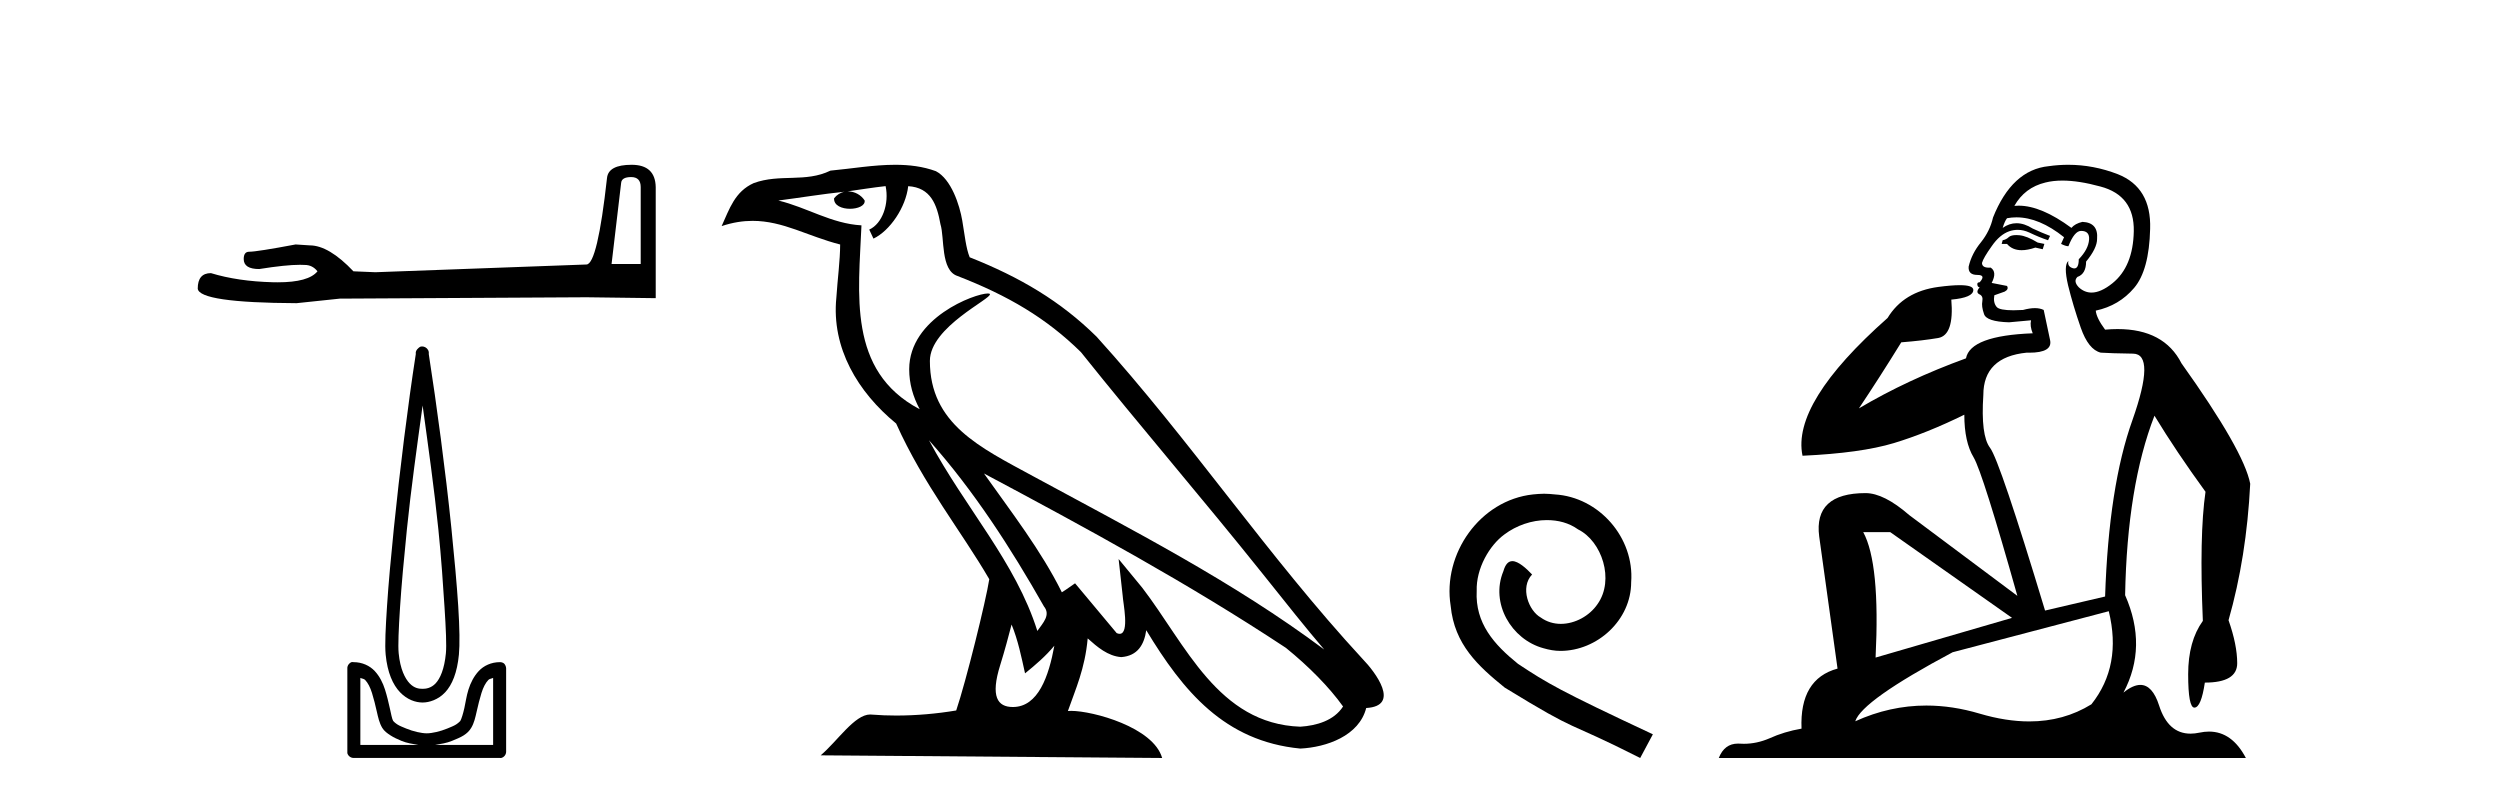 <?xml version='1.0' encoding='UTF-8' standalone='yes'?><svg xmlns='http://www.w3.org/2000/svg' xmlns:xlink='http://www.w3.org/1999/xlink' width='128.0' height='41.0' ><path d='M 32.315 9.066 Q 32.804 9.066 32.804 9.579 L 32.804 13.518 L 31.312 13.518 L 31.802 9.369 Q 31.825 9.066 32.315 9.066 ZM 32.338 8.437 Q 31.149 8.437 31.079 9.113 Q 30.59 13.518 30.03 13.542 L 19.215 13.938 L 18.096 13.891 Q 16.837 12.563 15.858 12.563 Q 15.509 12.539 15.136 12.516 Q 13.154 12.889 12.758 12.889 Q 12.478 12.889 12.478 13.262 Q 12.478 13.775 13.271 13.775 Q 14.632 13.558 15.359 13.558 Q 15.491 13.558 15.602 13.565 Q 15.998 13.565 16.255 13.891 Q 15.8 14.454 14.22 14.454 Q 14.098 14.454 13.97 14.451 Q 12.175 14.404 10.8 13.984 Q 10.124 13.984 10.124 14.777 Q 10.194 15.5 15.182 15.523 L 17.397 15.29 L 30.03 15.22 L 33.573 15.266 L 33.573 9.579 Q 33.55 8.437 32.338 8.437 Z' style='fill:#000000;stroke:none' /><path d='M 21.638 20.761 C 21.925 22.855 22.23 25.004 22.444 27.103 C 22.596 28.589 22.688 29.984 22.76 31.098 C 22.832 32.212 22.868 33.054 22.83 33.446 C 22.751 34.266 22.534 34.742 22.304 34.988 C 22.075 35.234 21.804 35.268 21.638 35.268 C 21.436 35.268 21.207 35.233 20.973 34.988 C 20.739 34.743 20.491 34.266 20.412 33.446 C 20.374 33.054 20.41 32.212 20.482 31.098 C 20.554 29.984 20.681 28.589 20.833 27.103 C 21.047 25.003 21.351 22.856 21.638 20.761 ZM 21.612 17.738 C 21.586 17.738 21.559 17.741 21.533 17.747 C 21.494 17.764 21.459 17.788 21.428 17.817 C 21.402 17.837 21.378 17.861 21.358 17.887 C 21.324 17.928 21.3 17.976 21.288 18.028 C 21.283 18.058 21.293 18.102 21.288 18.133 C 20.884 20.735 20.468 24.085 20.167 27.033 C 20.015 28.525 19.889 29.902 19.816 31.028 C 19.743 32.155 19.698 33.018 19.746 33.516 C 19.835 34.438 20.116 35.06 20.482 35.443 C 20.849 35.827 21.281 35.969 21.638 35.969 C 21.976 35.969 22.438 35.826 22.795 35.443 C 23.152 35.061 23.407 34.438 23.496 33.516 C 23.544 33.018 23.533 32.155 23.461 31.028 C 23.388 29.902 23.262 28.525 23.11 27.033 C 22.809 24.085 22.358 20.735 21.954 18.133 C 21.949 18.103 21.959 18.058 21.954 18.028 C 21.948 17.991 21.936 17.955 21.919 17.922 C 21.887 17.863 21.838 17.814 21.779 17.782 C 21.727 17.753 21.67 17.738 21.612 17.738 ZM 18.45 34.708 C 18.522 34.747 18.635 34.748 18.695 34.813 C 18.84 34.968 18.954 35.189 19.045 35.479 C 19.137 35.768 19.221 36.116 19.291 36.425 C 19.361 36.733 19.421 37.016 19.571 37.266 C 19.673 37.434 19.827 37.544 19.992 37.651 C 20.156 37.758 20.344 37.845 20.552 37.931 C 20.833 38.048 21.129 38.091 21.428 38.142 L 18.45 38.142 L 18.45 34.708 ZM 25.248 34.708 L 25.248 38.142 L 22.269 38.142 C 22.568 38.091 22.864 38.048 23.145 37.931 C 23.354 37.845 23.576 37.758 23.741 37.651 C 23.906 37.544 24.025 37.434 24.126 37.266 C 24.277 37.016 24.337 36.733 24.407 36.425 C 24.477 36.116 24.561 35.768 24.652 35.479 C 24.743 35.189 24.857 34.968 25.003 34.813 C 25.063 34.748 25.176 34.747 25.248 34.708 ZM 18.047 33.897 C 18.029 33.897 18.012 33.899 17.994 33.902 C 17.955 33.918 17.919 33.942 17.889 33.972 C 17.83 34.027 17.792 34.102 17.784 34.182 C 17.783 34.194 17.783 34.205 17.784 34.217 L 17.784 38.492 C 17.781 38.515 17.781 38.539 17.784 38.562 C 17.824 38.704 17.952 38.804 18.099 38.807 L 25.598 38.807 C 25.61 38.809 25.622 38.809 25.633 38.809 C 25.645 38.809 25.657 38.809 25.668 38.807 C 25.81 38.768 25.91 38.64 25.914 38.492 L 25.914 34.217 C 25.912 34.168 25.9 34.12 25.879 34.077 C 25.862 34.038 25.838 34.002 25.808 33.972 C 25.75 33.926 25.677 33.902 25.603 33.902 C 25.601 33.902 25.6 33.902 25.598 33.902 C 25.148 33.902 24.765 34.086 24.512 34.357 C 24.259 34.628 24.093 34.965 23.986 35.303 C 23.879 35.642 23.843 35.954 23.776 36.249 C 23.709 36.544 23.629 36.811 23.566 36.915 C 23.563 36.919 23.475 37.013 23.356 37.09 C 23.236 37.168 23.077 37.227 22.9 37.301 C 22.546 37.448 22.122 37.546 21.849 37.546 C 21.576 37.546 21.151 37.448 20.797 37.301 C 20.621 37.227 20.461 37.168 20.342 37.09 C 20.222 37.013 20.134 36.919 20.132 36.915 C 20.069 36.811 20.023 36.544 19.956 36.249 C 19.89 35.954 19.818 35.642 19.711 35.303 C 19.604 34.965 19.438 34.628 19.186 34.357 C 18.933 34.086 18.549 33.902 18.099 33.902 C 18.082 33.899 18.064 33.897 18.047 33.897 Z' style='fill:#000000;stroke:none' /><path d='M 47.563 22.54 L 47.563 22.54 C 49.858 25.118 51.757 28.06 53.45 31.048 C 53.806 31.486 53.405 31.888 53.112 32.305 C 51.996 28.763 49.429 26.03 47.563 22.54 ZM 45.343 9.529 C 45.534 10.422 45.182 11.451 44.505 11.755 L 44.721 12.217 C 45.567 11.815 46.379 10.612 46.5 9.532 C 47.655 9.601 47.97 10.47 48.151 11.479 C 48.368 12.168 48.148 13.841 49.022 14.13 C 51.602 15.129 53.574 16.285 55.345 18.031 C 58.399 21.852 61.592 25.552 64.647 29.376 C 65.834 30.865 66.919 32.228 67.801 33.257 C 63.161 29.789 57.978 27.136 52.892 24.38 C 50.189 22.911 47.61 21.71 47.61 18.477 C 47.61 16.738 50.815 15.281 50.682 15.055 C 50.671 15.035 50.634 15.026 50.576 15.026 C 49.918 15.026 46.551 16.274 46.551 18.907 C 46.551 19.637 46.746 20.313 47.085 20.944 C 47.08 20.944 47.075 20.943 47.07 20.943 C 43.377 18.986 43.964 15.028 44.107 11.538 C 42.572 11.453 41.308 10.616 39.851 10.267 C 40.981 10.121 42.108 9.933 43.241 9.816 L 43.241 9.816 C 43.028 9.858 42.834 9.982 42.704 10.154 C 42.686 10.526 43.107 10.69 43.517 10.69 C 43.917 10.69 44.307 10.534 44.27 10.264 C 44.089 9.982 43.759 9.799 43.421 9.799 C 43.411 9.799 43.402 9.799 43.392 9.799 C 43.955 9.719 44.706 9.599 45.343 9.529 ZM 51.793 31.976 C 52.124 32.78 52.295 33.632 52.482 34.476 C 53.02 34.04 53.542 33.593 53.983 33.06 L 53.983 33.06 C 53.696 34.623 53.159 36.199 51.858 36.199 C 51.07 36.199 50.705 35.667 51.21 34.054 C 51.448 33.293 51.638 32.566 51.793 31.976 ZM 50.379 24.242 L 50.379 24.242 C 55.645 27.047 60.859 29.879 65.839 33.171 C 67.012 34.122 68.057 35.181 68.765 36.172 C 68.296 36.901 67.402 37.152 66.576 37.207 C 62.361 37.06 60.711 32.996 58.484 30.093 L 57.273 28.622 L 57.482 30.507 C 57.496 30.846 57.844 32.452 57.326 32.452 C 57.282 32.452 57.231 32.44 57.174 32.415 L 55.043 29.865 C 54.815 30.015 54.601 30.186 54.366 30.325 C 53.309 28.187 51.762 26.196 50.379 24.242 ZM 45.834 8.437 C 44.728 8.437 43.594 8.636 42.519 8.736 C 41.237 9.361 39.938 8.884 38.594 9.373 C 37.622 9.809 37.35 10.693 36.948 11.576 C 37.52 11.386 38.041 11.308 38.532 11.308 C 40.099 11.308 41.36 12.097 43.016 12.518 C 43.013 13.349 42.883 14.292 42.821 15.242 C 42.564 17.816 43.921 20.076 45.883 21.685 C 47.287 24.814 49.232 27.214 50.651 29.655 C 50.482 30.752 49.461 34.89 48.958 36.376 C 47.972 36.542 46.92 36.636 45.886 36.636 C 45.468 36.636 45.054 36.62 44.647 36.588 C 44.616 36.584 44.585 36.582 44.553 36.582 C 43.755 36.582 42.878 37.945 42.018 38.673 L 59.502 38.809 C 59.056 37.233 55.949 36.397 54.845 36.397 C 54.782 36.397 54.725 36.399 54.676 36.405 C 55.065 35.29 55.551 34.243 55.69 32.686 C 56.178 33.123 56.725 33.595 57.408 33.644 C 58.243 33.582 58.582 33.011 58.688 32.267 C 60.58 35.396 62.695 37.951 66.576 38.327 C 67.917 38.261 69.588 37.675 69.95 36.25 C 71.729 36.149 70.424 34.416 69.764 33.737 C 64.924 28.498 60.928 22.517 56.145 17.238 C 54.303 15.421 52.224 14.192 49.648 13.173 C 49.456 12.702 49.393 12.032 49.268 11.295 C 49.132 10.491 48.703 9.174 47.919 8.765 C 47.251 8.519 46.548 8.437 45.834 8.437 Z' style='fill:#000000;stroke:none' /><path d='M 79.058 25.279 C 78.87 25.279 78.682 25.297 78.494 25.314 C 75.778 25.604 73.847 28.354 74.274 31.019 C 74.462 33.001 75.692 34.111 77.042 35.205 C 81.057 37.665 79.929 36.759 83.978 38.809 L 84.627 37.596 C 79.809 35.341 79.229 34.983 77.725 33.992 C 76.495 33.001 75.522 31.908 75.607 30.251 C 75.573 29.106 76.256 27.927 77.025 27.364 C 77.64 26.902 78.426 26.629 79.194 26.629 C 79.775 26.629 80.322 26.766 80.8 27.107 C 82.013 27.705 82.679 29.687 81.791 30.934 C 81.381 31.532 80.647 31.942 79.912 31.942 C 79.553 31.942 79.194 31.839 78.887 31.617 C 78.272 31.276 77.811 30.08 78.443 29.414 C 78.152 29.106 77.742 28.73 77.435 28.73 C 77.23 28.73 77.076 28.884 76.974 29.243 C 76.29 30.883 77.384 32.745 79.024 33.189 C 79.314 33.274 79.604 33.326 79.895 33.326 C 81.774 33.326 83.516 31.754 83.516 29.807 C 83.687 27.534 81.876 25.45 79.604 25.314 C 79.434 25.297 79.246 25.279 79.058 25.279 Z' style='fill:#000000;stroke:none' /><path d='M 103.235 12.036 Q 102.981 12.036 102.862 12.129 Q 102.725 12.266 102.537 12.3 L 102.486 12.488 L 102.759 12.488 Q 103.029 12.81 103.508 12.81 Q 103.816 12.81 104.211 12.676 L 104.587 12.761 L 104.672 12.488 L 104.331 12.419 Q 103.767 12.078 103.391 12.044 Q 103.308 12.036 103.235 12.036 ZM 105.594 9.246 Q 106.433 9.246 107.542 9.55 Q 109.284 10.011 109.25 11.839 Q 109.216 13.649 108.157 14.503 Q 107.563 14.98 107.086 14.98 Q 106.726 14.98 106.432 14.708 Q 106.141 14.401 106.363 14.179 Q 106.808 14.025 106.808 13.393 Q 107.371 12.71 107.371 12.232 Q 107.44 11.395 106.62 11.36 Q 106.244 11.446 106.056 11.668 Q 104.513 10.53 103.354 10.53 Q 103.243 10.53 103.135 10.541 L 103.135 10.541 Q 103.665 9.601 104.724 9.345 Q 105.115 9.246 105.594 9.246 ZM 103.241 11.128 Q 104.408 11.128 105.68 12.146 L 105.527 12.488 Q 105.766 12.607 105.902 12.607 Q 106.21 11.822 106.551 11.822 Q 106.995 11.822 106.961 12.266 Q 106.927 12.761 106.432 13.274 Q 106.432 13.743 106.204 13.743 Q 106.175 13.743 106.141 13.735 Q 105.834 13.649 105.902 13.359 L 105.902 13.359 Q 105.646 13.581 105.885 14.606 Q 106.141 15.648 106.534 16.775 Q 106.927 17.902 107.559 18.056 Q 108.054 18.09 109.216 18.107 Q 110.377 18.124 109.182 21.506 Q 107.969 24.888 107.781 30.542 L 104.707 31.26 Q 102.384 23.573 101.888 22.924 Q 101.41 22.292 101.547 20.225 Q 101.547 18.278 103.767 18.056 Q 103.831 18.058 103.892 18.058 Q 105.109 18.058 104.963 17.407 Q 104.826 16.741 104.638 15.87 Q 104.45 15.776 104.186 15.776 Q 103.921 15.776 103.579 15.87 Q 103.306 15.886 103.087 15.886 Q 102.374 15.886 102.23 15.716 Q 102.042 15.494 102.11 15.118 L 102.64 14.93 Q 102.862 14.811 102.759 14.64 L 101.974 14.486 Q 102.264 13.923 101.922 13.701 Q 101.873 13.704 101.829 13.704 Q 101.478 13.704 101.478 13.461 Q 101.547 13.205 101.974 12.607 Q 102.384 12.01 102.879 11.839 Q 103.092 11.768 103.306 11.768 Q 103.605 11.768 103.904 11.907 Q 104.399 12.146 104.86 12.3 L 104.963 12.078 Q 104.553 11.924 104.075 11.702 Q 103.642 11.429 103.246 11.429 Q 102.876 11.429 102.537 11.668 Q 102.64 11.326 102.759 11.173 Q 102.998 11.128 103.241 11.128 ZM 96.781 27.246 L 103.016 31.635 L 96.03 33.668 Q 96.269 28.851 95.398 27.246 ZM 107.969 31.294 Q 108.652 34.078 107.081 36.059 Q 105.663 36.937 103.898 36.937 Q 102.707 36.937 101.359 36.538 Q 99.969 36.124 98.63 36.124 Q 96.759 36.124 94.988 36.93 Q 95.329 35.871 99.975 33.395 L 107.969 31.294 ZM 105.894 8.437 Q 105.397 8.437 104.895 8.508 Q 103.016 8.696 102.042 11.138 Q 101.888 11.822 101.427 12.402 Q 100.949 12.983 100.795 13.649 Q 100.761 14.076 101.239 14.076 Q 101.7 14.076 101.359 14.452 Q 101.222 14.452 101.239 14.572 Q 101.256 14.708 101.359 14.708 Q 101.137 14.965 101.342 15.067 Q 101.547 15.152 101.495 15.426 Q 101.444 15.682 101.581 16.075 Q 101.7 16.468 102.862 16.502 L 103.989 16.399 L 103.989 16.399 Q 103.921 16.69 104.075 17.065 Q 100.881 17.185 100.658 18.347 Q 97.652 19.44 95.176 20.909 Q 96.217 19.354 97.345 17.527 Q 98.438 17.441 99.241 17.305 Q 100.061 17.151 99.907 15.34 Q 101.034 15.238 101.034 14.845 Q 101.034 14.601 100.341 14.601 Q 99.919 14.601 99.241 14.691 Q 97.464 14.93 96.644 16.28 Q 91.725 20.635 92.289 23.334 Q 95.278 23.197 96.969 22.685 Q 98.66 22.173 100.573 21.233 Q 100.573 22.634 101.051 23.42 Q 101.513 24.205 103.289 30.508 L 97.755 26.374 Q 96.457 25.247 95.517 25.247 Q 92.853 25.247 93.143 27.468 L 94.082 34.232 Q 92.135 34.761 92.238 37.306 Q 91.349 37.46 90.598 37.802 Q 89.949 38.082 89.287 38.082 Q 89.183 38.082 89.078 38.075 Q 89.031 38.072 88.985 38.072 Q 88.29 38.072 88.002 38.809 L 114.989 38.809 Q 114.278 37.457 113.103 37.457 Q 112.868 37.457 112.615 37.511 Q 112.372 37.563 112.154 37.563 Q 111.008 37.563 110.548 36.128 Q 110.209 35.067 109.586 35.067 Q 109.206 35.067 108.721 35.461 Q 109.968 33.104 108.806 30.474 Q 108.909 24.888 110.309 21.284 Q 111.419 23.112 112.922 25.179 Q 112.598 27.399 112.786 31.789 Q 112.034 32.831 112.034 34.522 Q 112.034 36.23 112.353 36.23 Q 112.356 36.23 112.359 36.23 Q 112.7 36.213 112.888 34.949 Q 114.545 34.949 114.545 33.958 Q 114.545 33.019 114.101 31.755 Q 115.023 28.527 115.211 24.769 Q 114.887 23.078 111.693 18.603 Q 110.8 16.848 108.421 16.848 Q 108.114 16.848 107.781 16.878 Q 107.337 16.28 107.303 15.904 Q 108.499 15.648 109.267 14.742 Q 110.036 13.837 110.087 11.719 Q 110.155 9.601 108.43 8.918 Q 107.184 8.437 105.894 8.437 Z' style='fill:#000000;stroke:none' /></svg>